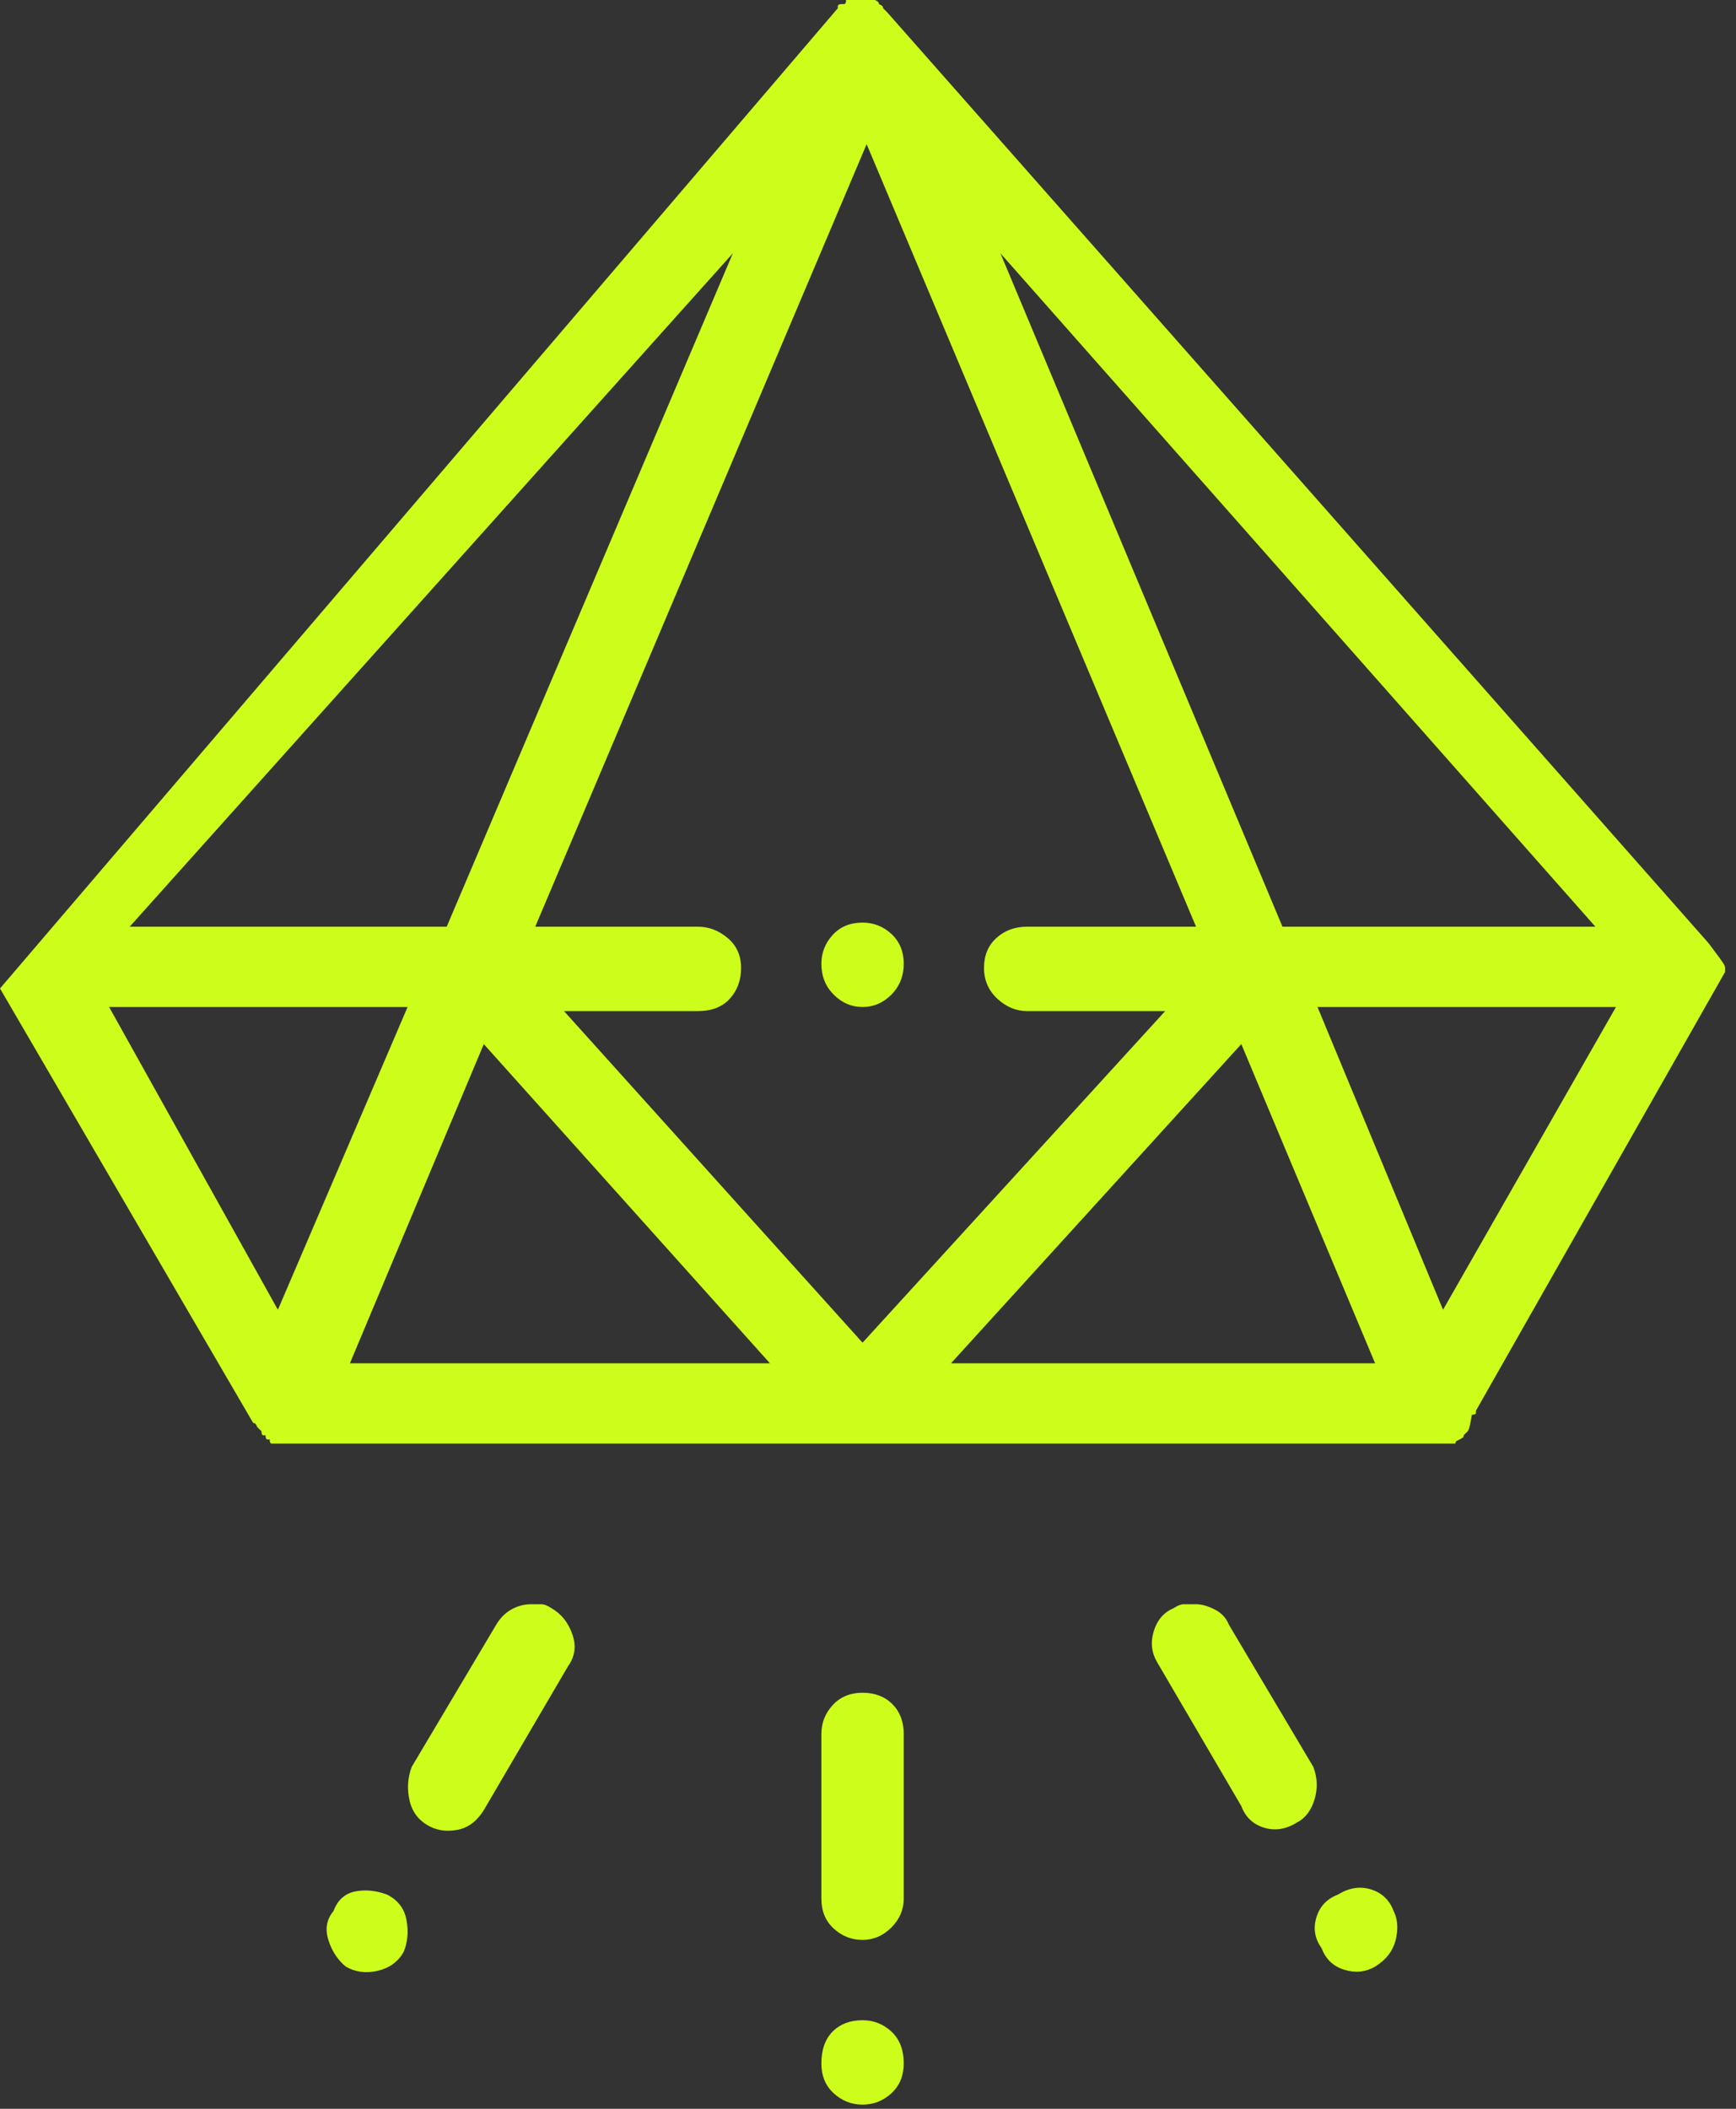 <?xml version="1.0" encoding="utf-8"?>
<svg xmlns="http://www.w3.org/2000/svg" fill="none" height="100%" overflow="visible" preserveAspectRatio="none" style="display: block;" viewBox="0 0 28 34" width="100%">
<rect x="0" y="0" width="28" height="34" fill="#333333" stroke="none"/>
<path d="M22.179 31.708C22.024 31.797 21.858 31.813 21.681 31.758C21.504 31.703 21.382 31.587 21.316 31.41C21.205 31.255 21.178 31.088 21.233 30.911C21.288 30.734 21.404 30.613 21.581 30.546C21.759 30.436 21.936 30.408 22.113 30.463C22.29 30.518 22.412 30.635 22.478 30.812C22.544 30.945 22.555 31.1 22.511 31.277C22.467 31.454 22.356 31.598 22.179 31.708ZM13.912 33.933C13.735 33.933 13.58 33.872 13.447 33.75C13.314 33.629 13.248 33.468 13.248 33.269C13.248 33.047 13.309 32.876 13.43 32.754C13.552 32.632 13.713 32.572 13.912 32.572C14.089 32.572 14.244 32.632 14.377 32.754C14.509 32.876 14.576 33.047 14.576 33.269C14.576 33.468 14.509 33.629 14.377 33.75C14.244 33.872 14.089 33.933 13.912 33.933ZM13.912 16.236C13.735 16.236 13.58 16.17 13.447 16.037C13.314 15.904 13.248 15.738 13.248 15.539C13.248 15.362 13.309 15.207 13.43 15.074C13.552 14.941 13.713 14.875 13.912 14.875C14.089 14.875 14.244 14.935 14.377 15.057C14.509 15.179 14.576 15.339 14.576 15.539C14.576 15.738 14.509 15.904 14.377 16.037C14.244 16.17 14.089 16.236 13.912 16.236ZM6.508 31.476C6.419 31.631 6.281 31.73 6.093 31.775C5.904 31.819 5.733 31.797 5.578 31.708C5.445 31.598 5.351 31.454 5.296 31.277C5.24 31.1 5.268 30.945 5.379 30.812C5.445 30.635 5.561 30.53 5.727 30.496C5.893 30.463 6.065 30.48 6.242 30.546C6.419 30.635 6.524 30.773 6.557 30.961C6.591 31.149 6.574 31.321 6.508 31.476ZM13.912 31.277C13.735 31.277 13.58 31.216 13.447 31.094C13.314 30.972 13.248 30.812 13.248 30.613V27.956C13.248 27.779 13.309 27.624 13.43 27.492C13.552 27.359 13.713 27.292 13.912 27.292C14.111 27.292 14.271 27.353 14.393 27.475C14.515 27.597 14.576 27.757 14.576 27.956V30.613C14.576 30.79 14.509 30.945 14.377 31.077C14.244 31.21 14.089 31.277 13.912 31.277ZM9.164 26.861L7.803 29.185C7.692 29.362 7.554 29.467 7.388 29.5C7.222 29.534 7.072 29.517 6.939 29.451C6.762 29.362 6.652 29.224 6.607 29.035C6.563 28.847 6.574 28.665 6.64 28.488L8.002 26.197C8.068 26.086 8.151 26.003 8.251 25.948C8.35 25.892 8.456 25.865 8.566 25.865C8.633 25.865 8.688 25.865 8.732 25.865C8.777 25.865 8.832 25.887 8.898 25.931C9.053 26.02 9.164 26.158 9.23 26.346C9.297 26.534 9.275 26.706 9.164 26.861ZM20.918 29.384C20.74 29.495 20.563 29.522 20.386 29.467C20.209 29.412 20.087 29.296 20.021 29.119L18.66 26.794C18.571 26.639 18.555 26.473 18.61 26.296C18.665 26.119 18.77 25.997 18.925 25.931C18.992 25.887 19.047 25.865 19.091 25.865C19.136 25.865 19.202 25.865 19.291 25.865C19.379 25.865 19.479 25.892 19.589 25.948C19.7 26.003 19.778 26.086 19.822 26.197L21.183 28.488C21.25 28.665 21.255 28.842 21.2 29.019C21.144 29.196 21.05 29.318 20.918 29.384ZM27.824 15.605C27.824 15.649 27.824 15.671 27.824 15.671L23.806 22.744C23.806 22.744 23.806 22.755 23.806 22.777C23.806 22.799 23.784 22.81 23.74 22.81C23.718 22.943 23.701 23.02 23.69 23.043C23.679 23.065 23.673 23.076 23.673 23.076C23.673 23.076 23.662 23.087 23.64 23.109C23.618 23.131 23.607 23.142 23.607 23.142C23.607 23.142 23.607 23.148 23.607 23.159C23.607 23.17 23.585 23.186 23.541 23.209C23.541 23.209 23.529 23.214 23.507 23.225C23.485 23.236 23.474 23.253 23.474 23.275C23.474 23.275 23.463 23.275 23.441 23.275C23.419 23.275 23.408 23.275 23.408 23.275C23.408 23.275 23.397 23.275 23.375 23.275C23.352 23.275 23.341 23.275 23.341 23.275C23.341 23.275 23.33 23.275 23.308 23.275C23.286 23.275 23.275 23.275 23.275 23.275H4.615C4.615 23.275 4.604 23.275 4.582 23.275C4.56 23.275 4.549 23.275 4.549 23.275C4.549 23.275 4.538 23.275 4.516 23.275C4.493 23.275 4.482 23.275 4.482 23.275C4.482 23.275 4.471 23.275 4.449 23.275C4.427 23.275 4.416 23.275 4.416 23.275C4.416 23.275 4.405 23.275 4.383 23.275C4.361 23.275 4.35 23.253 4.35 23.209C4.35 23.209 4.338 23.209 4.316 23.209C4.294 23.209 4.283 23.186 4.283 23.142C4.283 23.142 4.272 23.142 4.25 23.142C4.228 23.142 4.217 23.12 4.217 23.076C4.217 23.076 4.206 23.065 4.184 23.043C4.161 23.02 4.15 23.009 4.15 23.009C4.15 23.009 4.145 22.998 4.134 22.976C4.123 22.954 4.106 22.943 4.084 22.943L0 15.937L13.513 0.133C13.513 0.133 13.513 0.122 13.513 0.1C13.513 0.077 13.536 0.066 13.58 0.066C13.58 0.066 13.591 0.066 13.613 0.066C13.635 0.066 13.646 0.044 13.646 0C13.646 0 13.657 0 13.679 0C13.701 0 13.713 0 13.713 0C13.713 0 13.724 0 13.746 0C13.768 0 13.779 0 13.779 0C13.779 0 13.79 0 13.812 0C13.834 0 13.845 0 13.845 0C13.845 0 13.857 0 13.879 0C13.901 0 13.912 0 13.912 0C13.912 0 13.923 0 13.945 0C13.967 0 13.978 0 13.978 0C13.978 0 13.989 0 14.011 0C14.034 0 14.045 0 14.045 0C14.045 0 14.056 0 14.078 0C14.1 0 14.111 0 14.111 0C14.111 0 14.122 0.006 14.144 0.017C14.166 0.028 14.177 0.044 14.177 0.066C14.177 0.066 14.188 0.072 14.211 0.083C14.233 0.094 14.244 0.111 14.244 0.133C14.244 0.133 14.255 0.144 14.277 0.166C14.299 0.188 14.31 0.199 14.31 0.199L27.558 15.207C27.691 15.384 27.768 15.489 27.79 15.522C27.812 15.555 27.824 15.583 27.824 15.605ZM22.179 21.98L20.021 16.834L15.339 21.98H22.179ZM12.418 21.98L7.803 16.834L5.644 21.98H12.418ZM4.482 21.117L6.574 16.236H1.76L4.482 21.117ZM2.092 14.941H7.205L11.82 4.084L2.092 14.941ZM13.978 2.324L8.633 14.941H11.256C11.433 14.941 11.593 15.002 11.737 15.124C11.881 15.245 11.953 15.406 11.953 15.605C11.953 15.804 11.892 15.97 11.77 16.103C11.649 16.236 11.477 16.302 11.256 16.302H9.097L13.912 21.648L18.793 16.302H16.568C16.391 16.302 16.23 16.236 16.087 16.103C15.943 15.97 15.871 15.804 15.871 15.605C15.871 15.406 15.937 15.245 16.07 15.124C16.203 15.002 16.369 14.941 16.568 14.941H19.291L13.978 2.324ZM16.136 4.084L20.685 14.941H25.732L16.136 4.084ZM21.25 16.236L23.275 21.117L26.064 16.236H21.25Z" fill="#CDFD1A" id="Vector"/>
</svg>